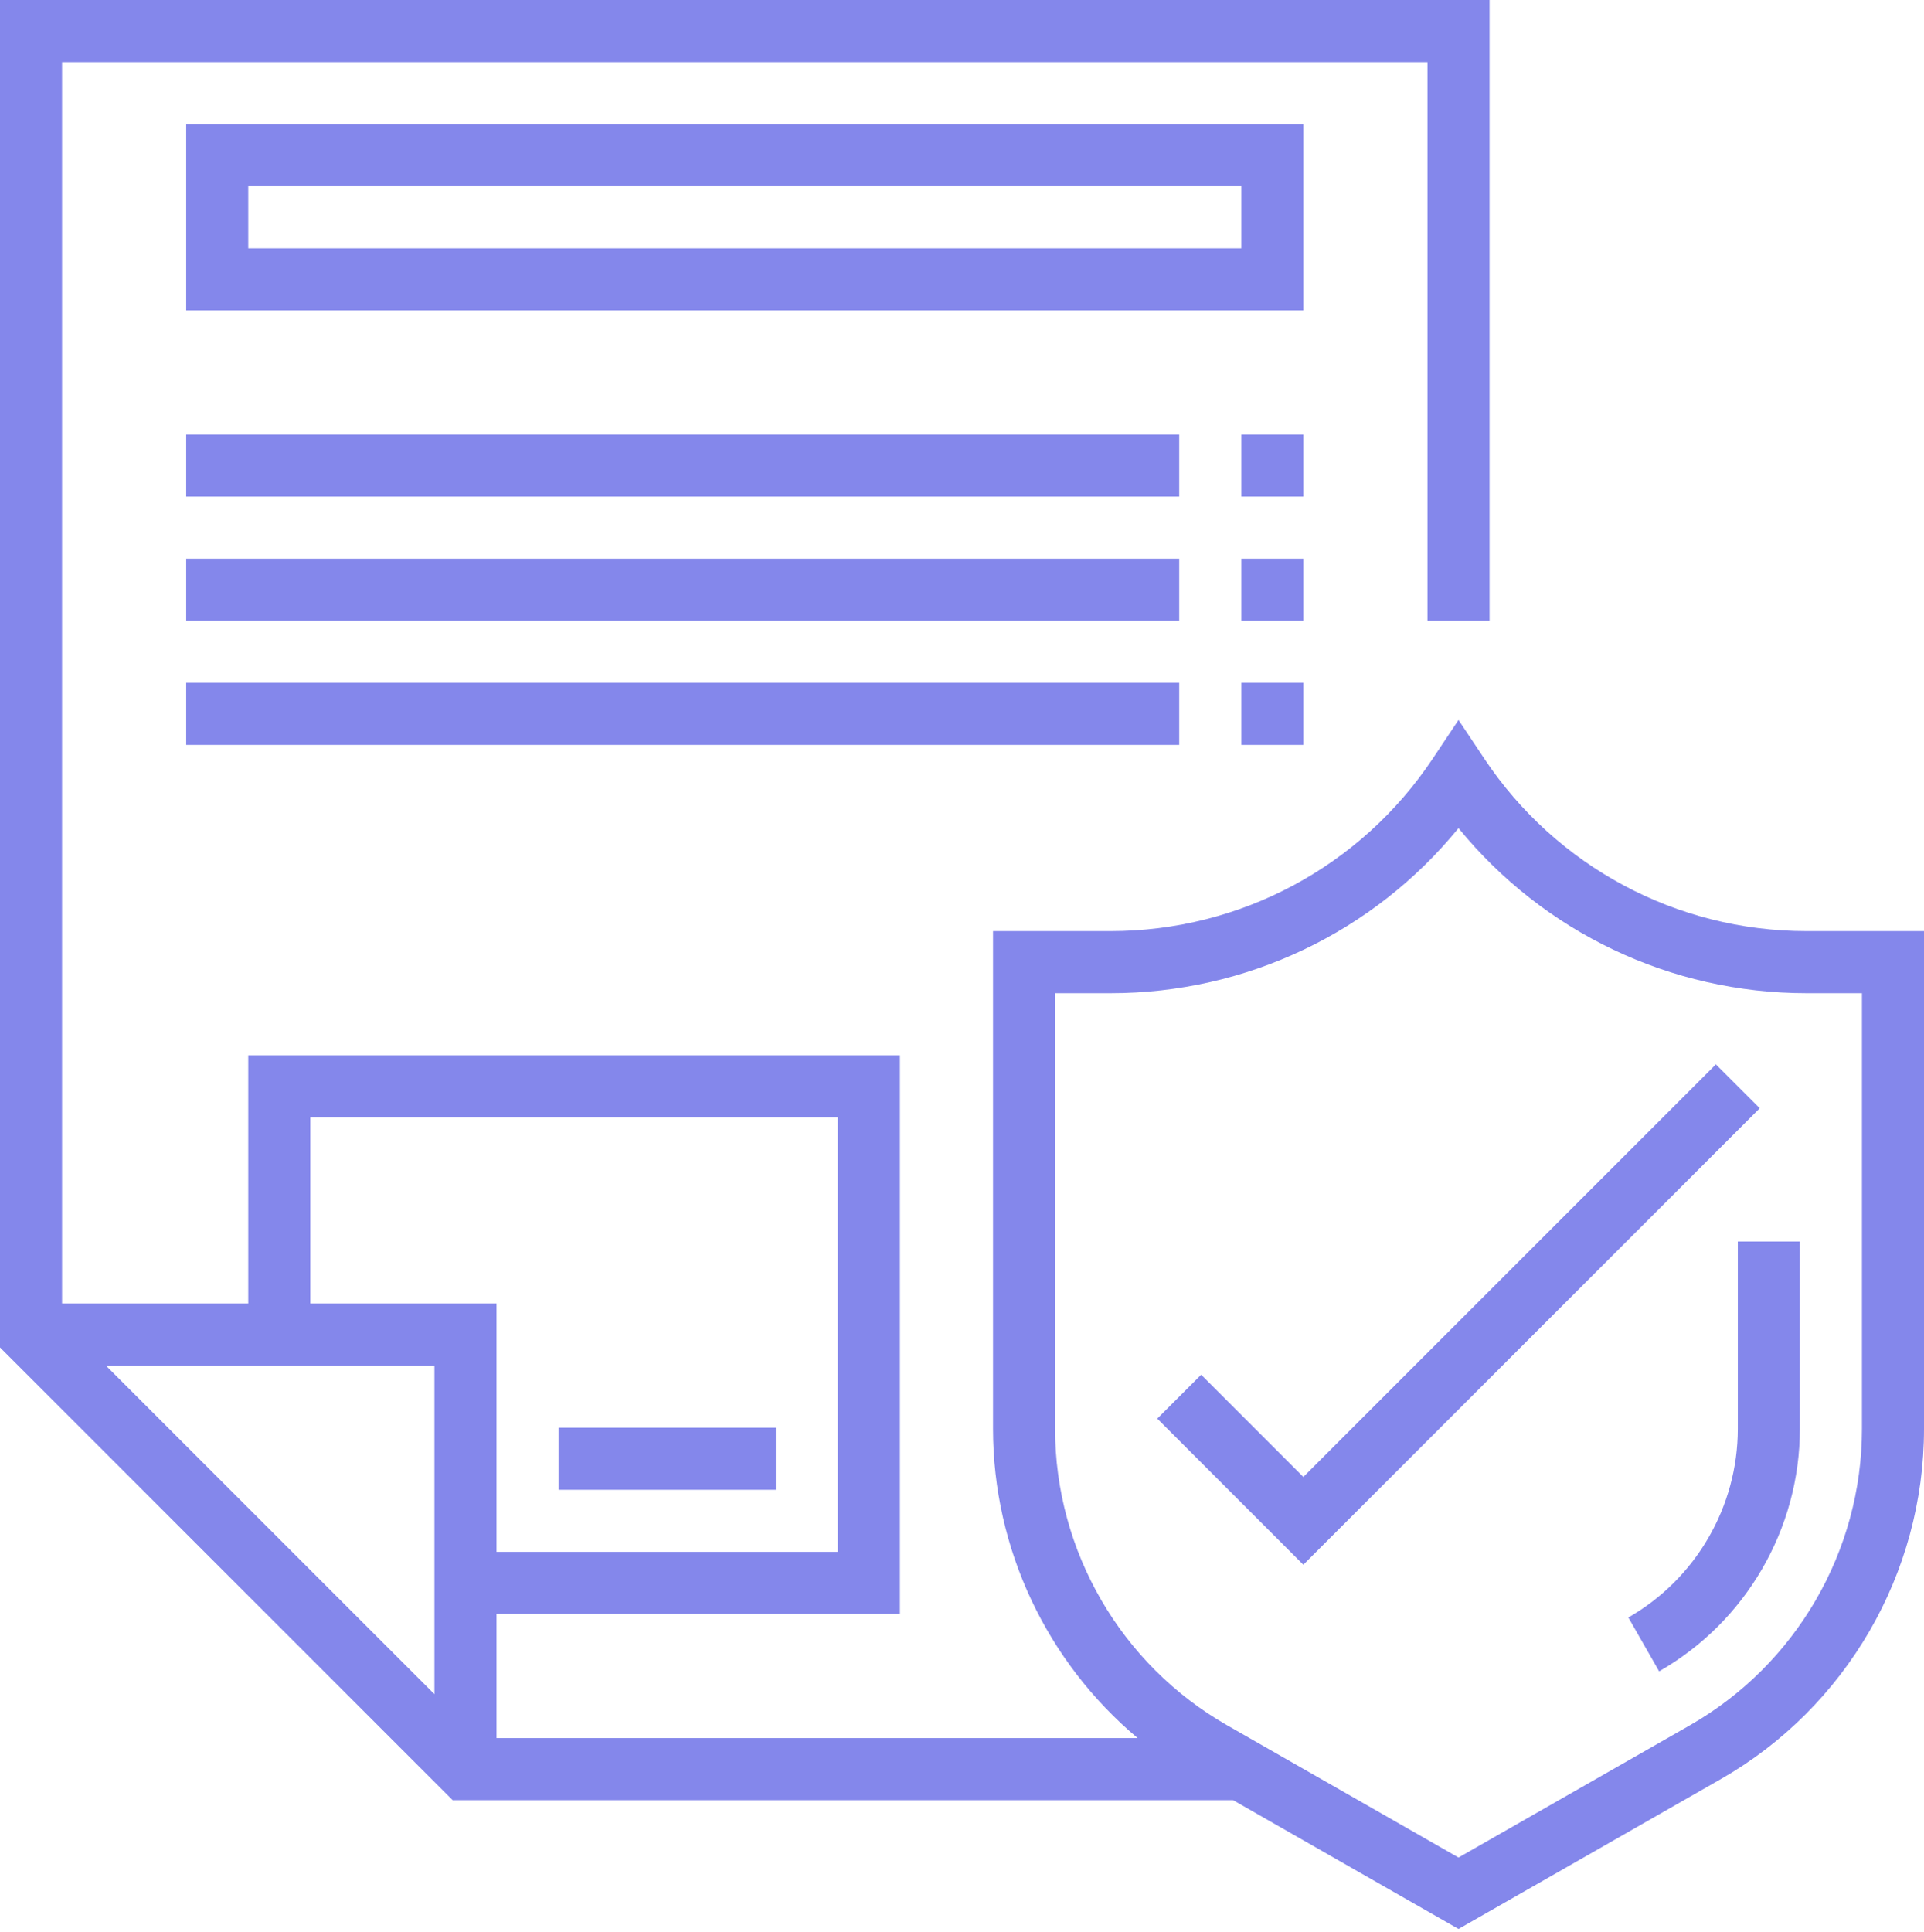<?xml version="1.0" encoding="UTF-8"?> <svg xmlns="http://www.w3.org/2000/svg" width="496" height="498" viewBox="0 0 496 498" fill="none"> <path d="M465.688 240C432.248 240 401.208 223.392 382.656 195.56L376 185.576L369.344 195.56C350.792 223.392 319.752 240 286.312 240H256V368.288C256 399.296 269.96 428.44 293.288 448H128V416H232V272H64V336H16V16H368V160H384V0H0V347.312L116.688 464H317.88L376 497.208L443.6 458.584C475.92 440.12 496 405.512 496 368.288V240H465.688ZM112 436.688L27.312 352H112V436.688ZM80 336V288H216V400H128V336H80ZM480 368.288C480 399.792 463.008 429.064 435.664 444.696L376 478.792L316.336 444.696C288.992 429.064 272 399.792 272 368.288V256H286.312C321.352 256 354.12 240.28 376 213.456C397.88 240.28 430.648 256 465.688 256H480V368.288Z" fill="#8487EB"></path> <path d="M447.997 320V368.288C447.997 388.336 437.181 406.968 419.781 416.912L427.717 430.8C450.093 418.016 463.997 394.064 463.997 368.288V320H447.997Z" fill="#8487EB"></path> <path d="M48 32V80H336V32H48ZM320 64H64V48H320V64Z" fill="#8487EB"></path> <path d="M442.344 274.344L336 380.688L309.656 354.344L298.344 365.656L336 403.312L453.656 285.656L442.344 274.344Z" fill="#8487EB"></path> <path d="M200 368H144V384H200V368Z" fill="#8487EB"></path> <path d="M304 112H48V128H304V112Z" fill="#8487EB"></path> <path d="M304 144H48V160H304V144Z" fill="#8487EB"></path> <path d="M304 176H48V192H304V176Z" fill="#8487EB"></path> <path d="M336 112H320V128H336V112Z" fill="#8487EB"></path> <path d="M336 144H320V160H336V144Z" fill="#8487EB"></path> <path d="M336 176H320V192H336V176Z" fill="#8487EB"></path> </svg> 